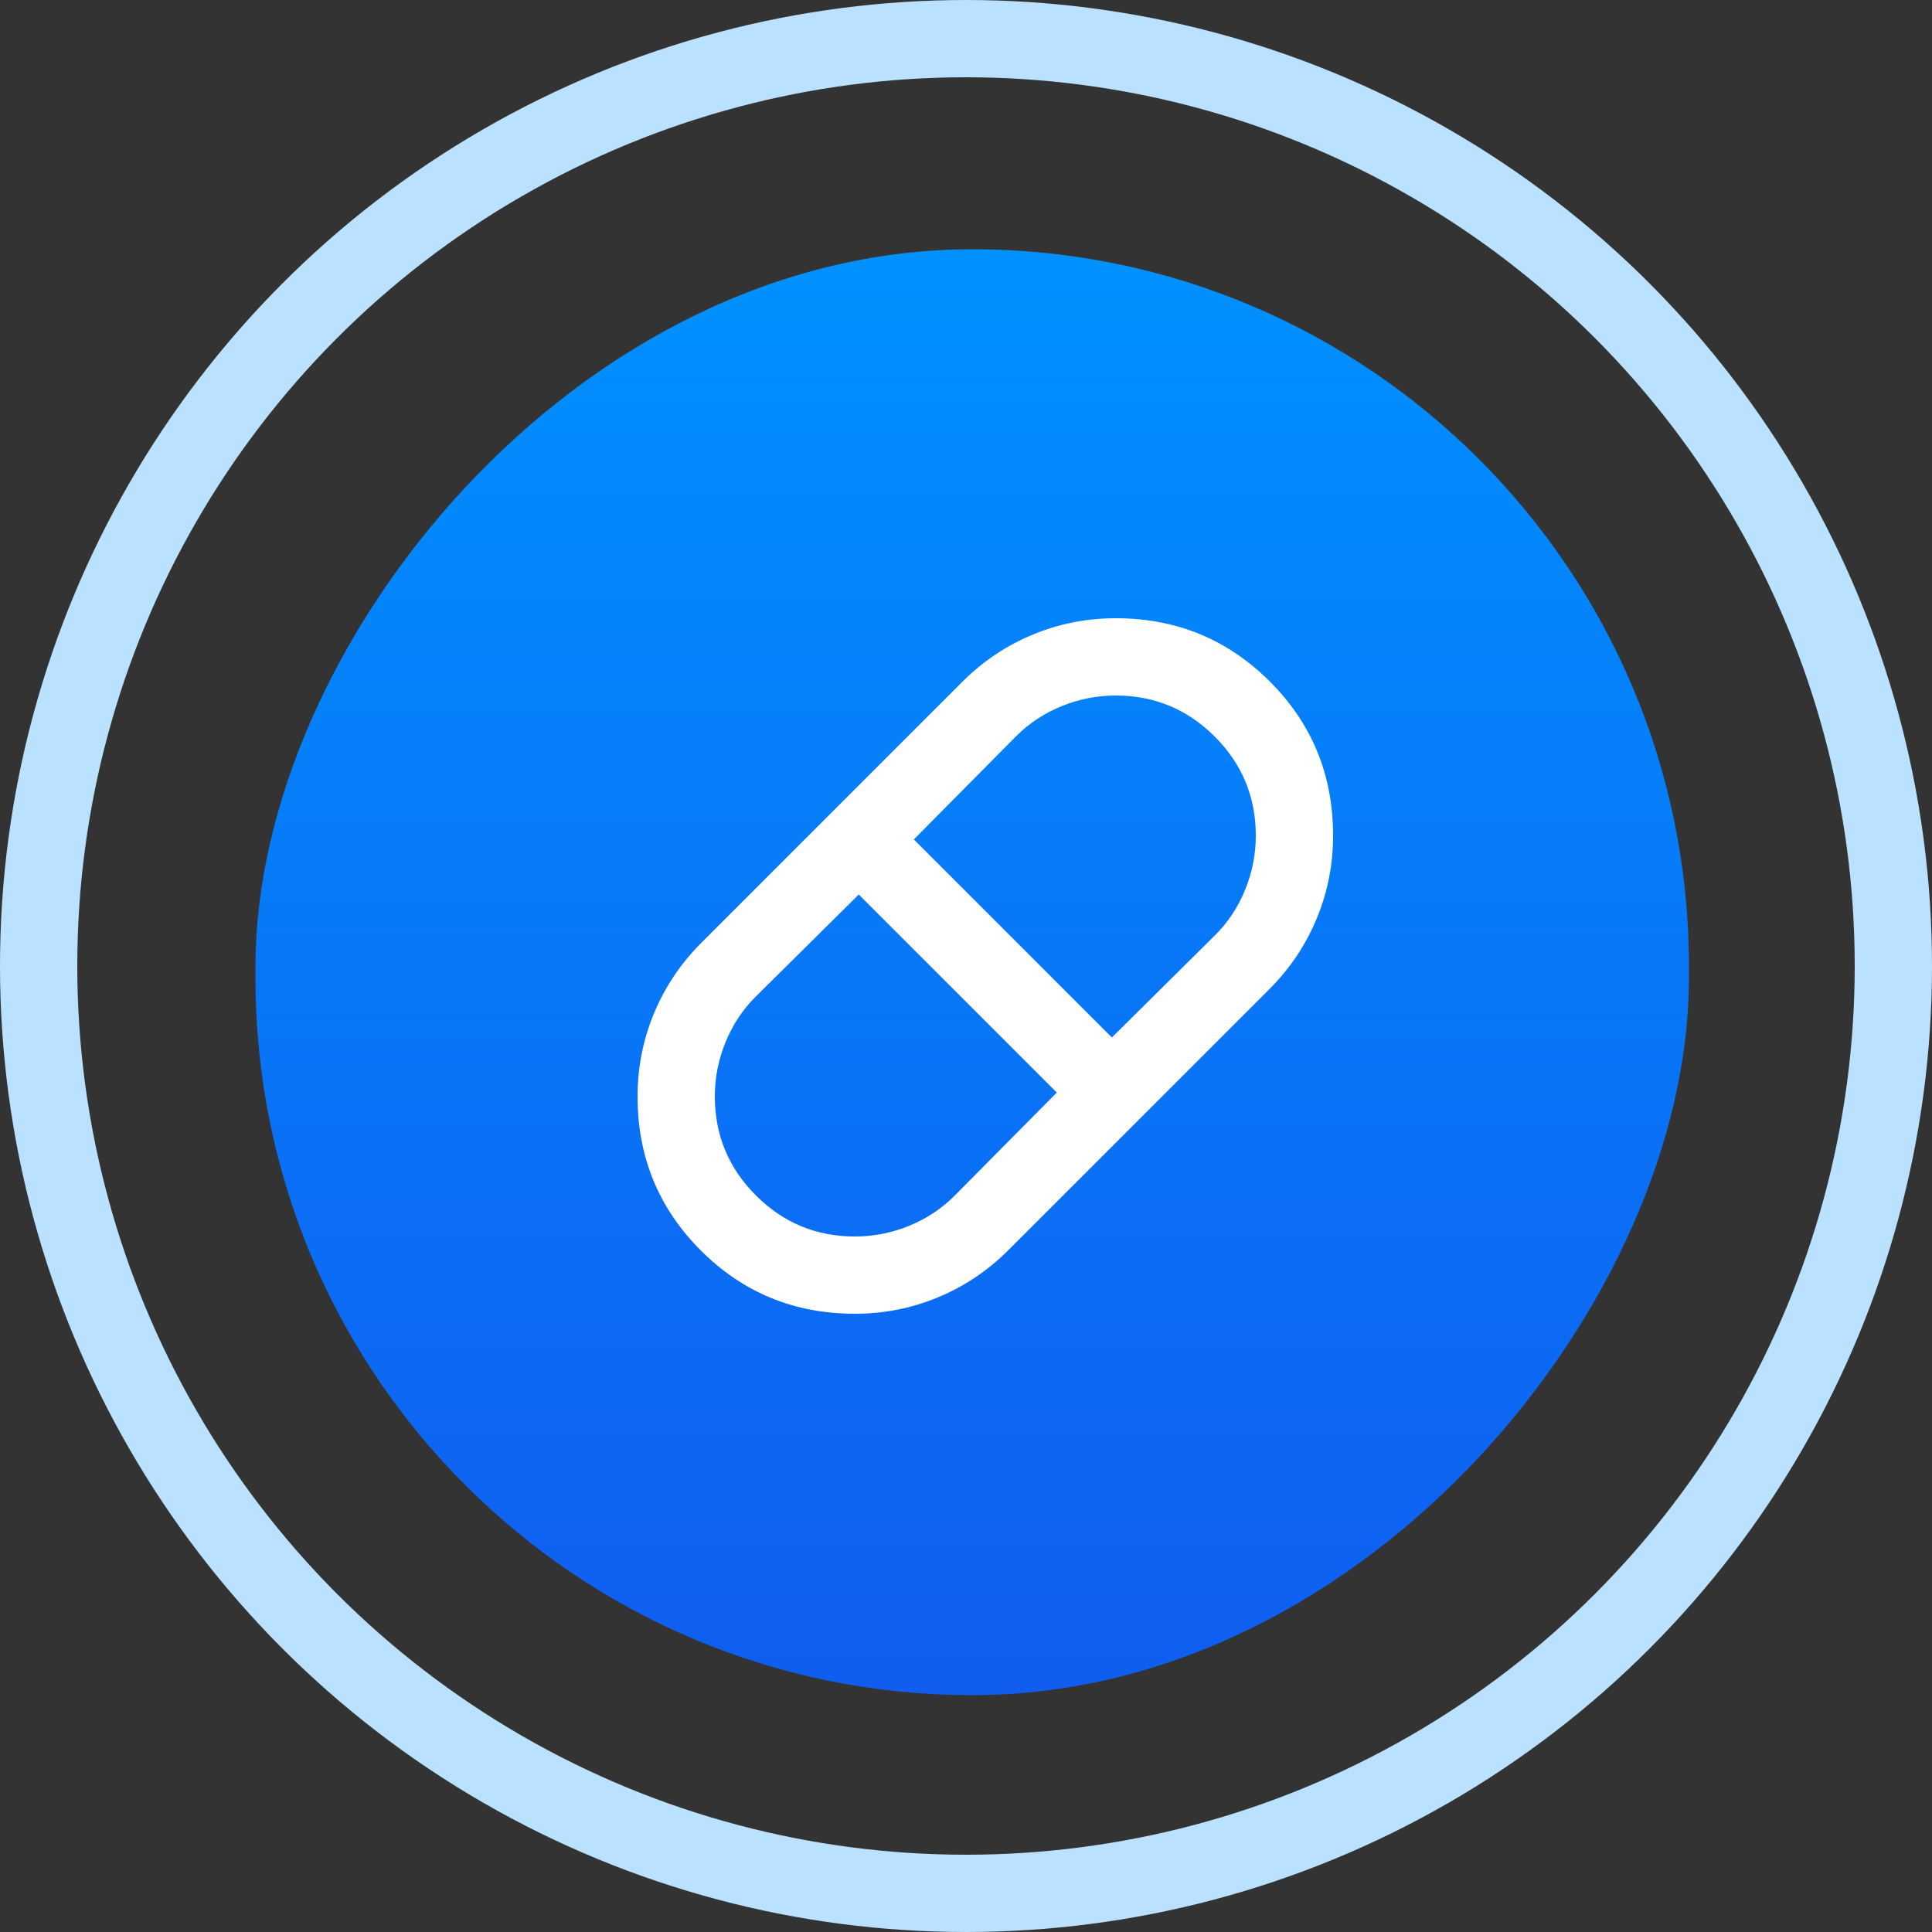 <svg xmlns="http://www.w3.org/2000/svg" width="100" height="100" viewBox="0 0 100 100" fill="none"><rect x="0" y="0" width="100" height="100" fill="#333333" stroke="none"/><circle cx="50" cy="50" r="48" stroke="#BAE1FF" stroke-width="4"></circle><rect width="74.194" height="74.839" rx="37.097" transform="matrix(-1 0 0 1 87.418 12.902)" fill="url(#paint0_linear_7112_7298)"></rect><path d="M44.25 68C41.117 68 38.458 66.908 36.274 64.724C34.09 62.54 32.999 59.883 33 56.752C33 55.252 33.283 53.819 33.85 52.452C34.417 51.085 35.233 49.868 36.3 48.8L49.8 35.3C50.867 34.233 52.083 33.417 53.45 32.85C54.817 32.283 56.25 32 57.75 32C60.883 32 63.542 33.091 65.726 35.274C67.91 37.457 69.001 40.115 69 43.25C69 44.75 68.717 46.183 68.15 47.55C67.583 48.917 66.767 50.133 65.7 51.2L52.2 64.7C51.133 65.767 49.917 66.583 48.55 67.15C47.183 67.717 45.75 68 44.25 68ZM57.55 53.7L62.9 48.4C63.567 47.733 64.083 46.95 64.45 46.05C64.817 45.15 65 44.217 65 43.25C65 41.25 64.292 39.542 62.876 38.126C61.46 36.71 59.751 36.001 57.75 36C56.783 36 55.85 36.183 54.95 36.55C54.05 36.917 53.267 37.433 52.6 38.1L47.3 43.45L57.55 53.7ZM44.25 64C45.217 64 46.15 63.817 47.05 63.45C47.95 63.083 48.733 62.567 49.4 61.9L54.7 56.55L44.45 46.3L39.1 51.6C38.433 52.267 37.917 53.05 37.55 53.95C37.183 54.85 37 55.783 37 56.75C37 58.75 37.709 60.459 39.126 61.876C40.543 63.293 42.251 64.001 44.25 64Z" fill="white"></path><defs><linearGradient id="paint0_linear_7112_7298" x1="37.097" y1="0" x2="37.097" y2="74.839" gradientUnits="userSpaceOnUse"><stop stop-color="#0091FF"></stop><stop offset="1" stop-color="#105DF0"></stop></linearGradient></defs></svg>